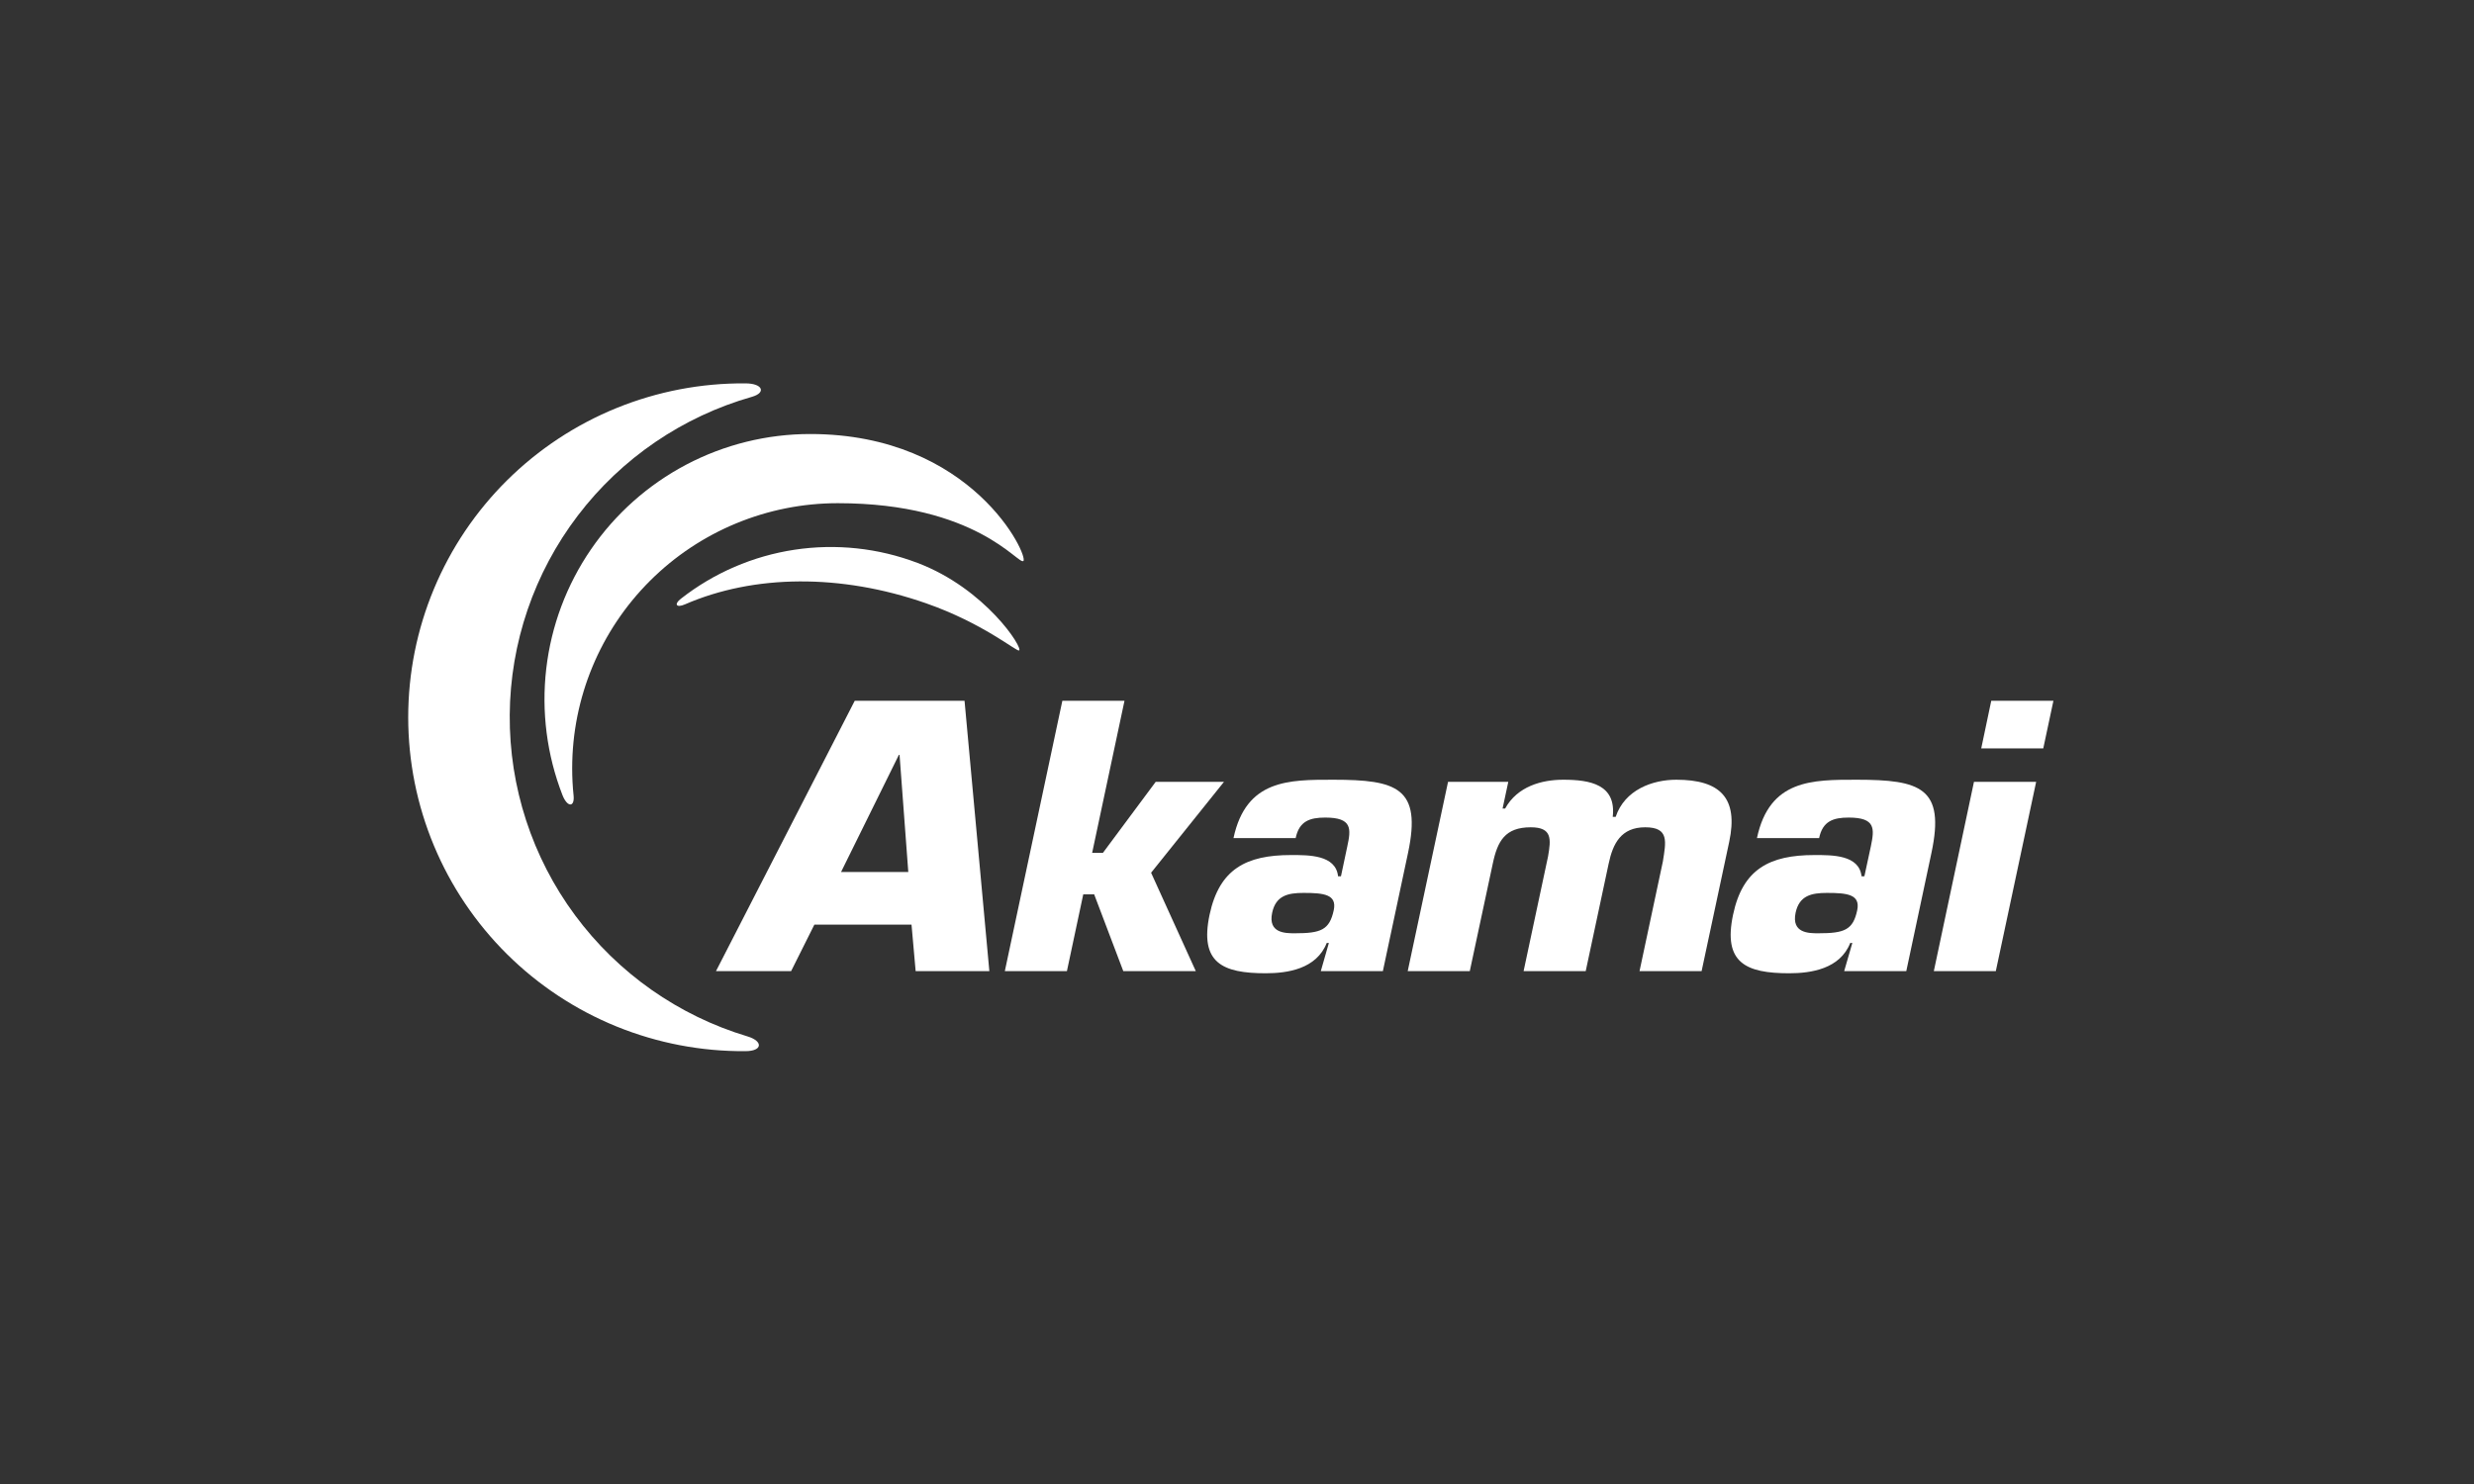 <svg width="200" height="120" viewBox="0 0 200 120" fill="none" xmlns="http://www.w3.org/2000/svg">
<rect x="0" y="0" width="200" height="120" fill="#333333" stroke="none"/>
<path d="M73.427 70.512H67.991L72.666 61.042H72.721L73.427 70.512ZM73.688 74.77L74.022 78.53H79.98L77.974 56.666H69.098L57.88 78.53H63.953L65.833 74.77H73.688Z" fill="white"/>
<path d="M88.29 68.966H89.159L93.427 63.222H98.947L93.055 70.571L96.67 78.53H90.808L88.453 72.318H87.572L86.25 78.53H81.231L85.882 56.666H90.905L88.29 68.966Z" fill="white"/>
<path d="M105.377 72.203C107.011 72.203 108.092 72.318 107.821 73.601C107.476 75.203 106.781 75.467 104.678 75.467C103.913 75.467 102.49 75.467 102.843 73.805C103.141 72.403 104.144 72.203 105.377 72.203ZM106.774 78.53H111.792L113.827 68.966C114.946 63.693 112.925 63.051 107.788 63.051C104.203 63.051 100.733 63.018 99.716 67.772H104.742C105.028 66.397 105.882 66.111 107.137 66.111C109.322 66.111 109.225 67.016 108.917 68.44L108.404 70.861H108.17C107.984 69.114 105.789 69.141 104.36 69.141C100.737 69.141 98.574 70.276 97.786 73.954C96.958 77.855 98.819 78.701 102.323 78.701C104.077 78.701 106.428 78.356 107.253 76.25H107.427L106.774 78.53Z" fill="white"/>
<path d="M121.931 63.222L121.47 65.38H121.676C122.67 63.574 124.654 63.051 126.374 63.051C128.536 63.051 130.672 63.426 130.375 66.052H130.613C131.344 63.864 133.587 63.051 135.512 63.051C139.049 63.051 140.548 64.509 139.791 68.069L137.559 78.53H132.54L134.427 69.667C134.676 68.069 134.959 66.897 133.001 66.897C131.05 66.897 130.39 68.202 130.044 69.842L128.19 78.53H123.168L125.144 69.259C125.386 67.861 125.497 66.897 123.748 66.897C121.676 66.897 121.058 68.006 120.676 69.842L118.818 78.53H113.8L117.061 63.222H121.931Z" fill="white"/>
<path d="M147.695 72.203C149.321 72.203 150.406 72.318 150.139 73.601C149.801 75.203 149.103 75.467 146.991 75.467C146.234 75.467 144.808 75.467 145.158 73.805C145.458 72.403 146.461 72.203 147.695 72.203ZM149.084 78.53H154.105L156.14 68.966C157.263 63.693 155.246 63.051 150.108 63.051C146.512 63.051 143.04 63.018 142.033 67.772H147.059C147.344 66.397 148.203 66.111 149.448 66.111C151.642 66.111 151.535 67.016 151.241 68.44L150.718 70.861H150.488C150.299 69.114 148.107 69.141 146.676 69.141C143.054 69.141 140.881 70.276 140.105 73.954C139.273 77.855 141.138 78.701 144.641 78.701C146.394 78.701 148.746 78.356 149.574 76.25H149.744L149.084 78.53Z" fill="white"/>
<path d="M161.342 78.53H156.332L159.577 63.222H164.604L161.342 78.53H161.342ZM165.18 60.515H160.165L160.975 56.666H166L165.18 60.515Z" fill="white"/>
<path d="M60.437 83.809C54.847 82.133 49.952 78.694 46.485 74.007C43.018 69.32 41.166 63.638 41.207 57.811C41.248 51.985 43.179 46.329 46.711 41.691C50.243 37.052 55.186 33.682 60.799 32.084C61.956 31.748 61.652 31.001 60.258 31.001C56.689 30.973 53.149 31.651 49.843 32.995C46.537 34.34 43.531 36.324 40.997 38.834C38.463 41.343 36.452 44.329 35.079 47.619C33.707 50.908 33 54.437 33 58C33 61.563 33.707 65.092 35.079 68.381C36.452 71.671 38.463 74.656 40.997 77.166C43.531 79.676 46.537 81.66 49.843 83.005C53.149 84.349 56.689 85.027 60.258 84.999C61.652 84.999 61.709 84.196 60.437 83.809Z" fill="white"/>
<path d="M46.368 64.322C46.292 63.593 46.255 62.861 46.255 62.127C46.255 56.441 48.518 50.989 52.545 46.968C56.573 42.948 62.035 40.689 67.731 40.689C78.945 40.689 82.312 45.69 82.728 45.364C83.186 45.004 78.66 35.096 65.492 35.096C62.001 35.097 58.564 35.947 55.477 37.572C52.39 39.198 49.746 41.55 47.774 44.424C45.802 47.299 44.562 50.61 44.16 54.071C43.758 57.532 44.206 61.038 45.467 64.287C45.861 65.297 46.469 65.302 46.368 64.322Z" fill="white"/>
<path d="M55.365 48.874C60.945 46.446 67.96 46.377 74.85 48.778C79.477 50.391 82.163 52.692 82.381 52.599C82.747 52.442 79.688 47.608 74.17 45.518C71.002 44.313 67.575 43.947 64.224 44.454C60.872 44.962 57.709 46.327 55.042 48.416C54.462 48.868 54.681 49.172 55.365 48.874Z" fill="white"/>
</svg>
